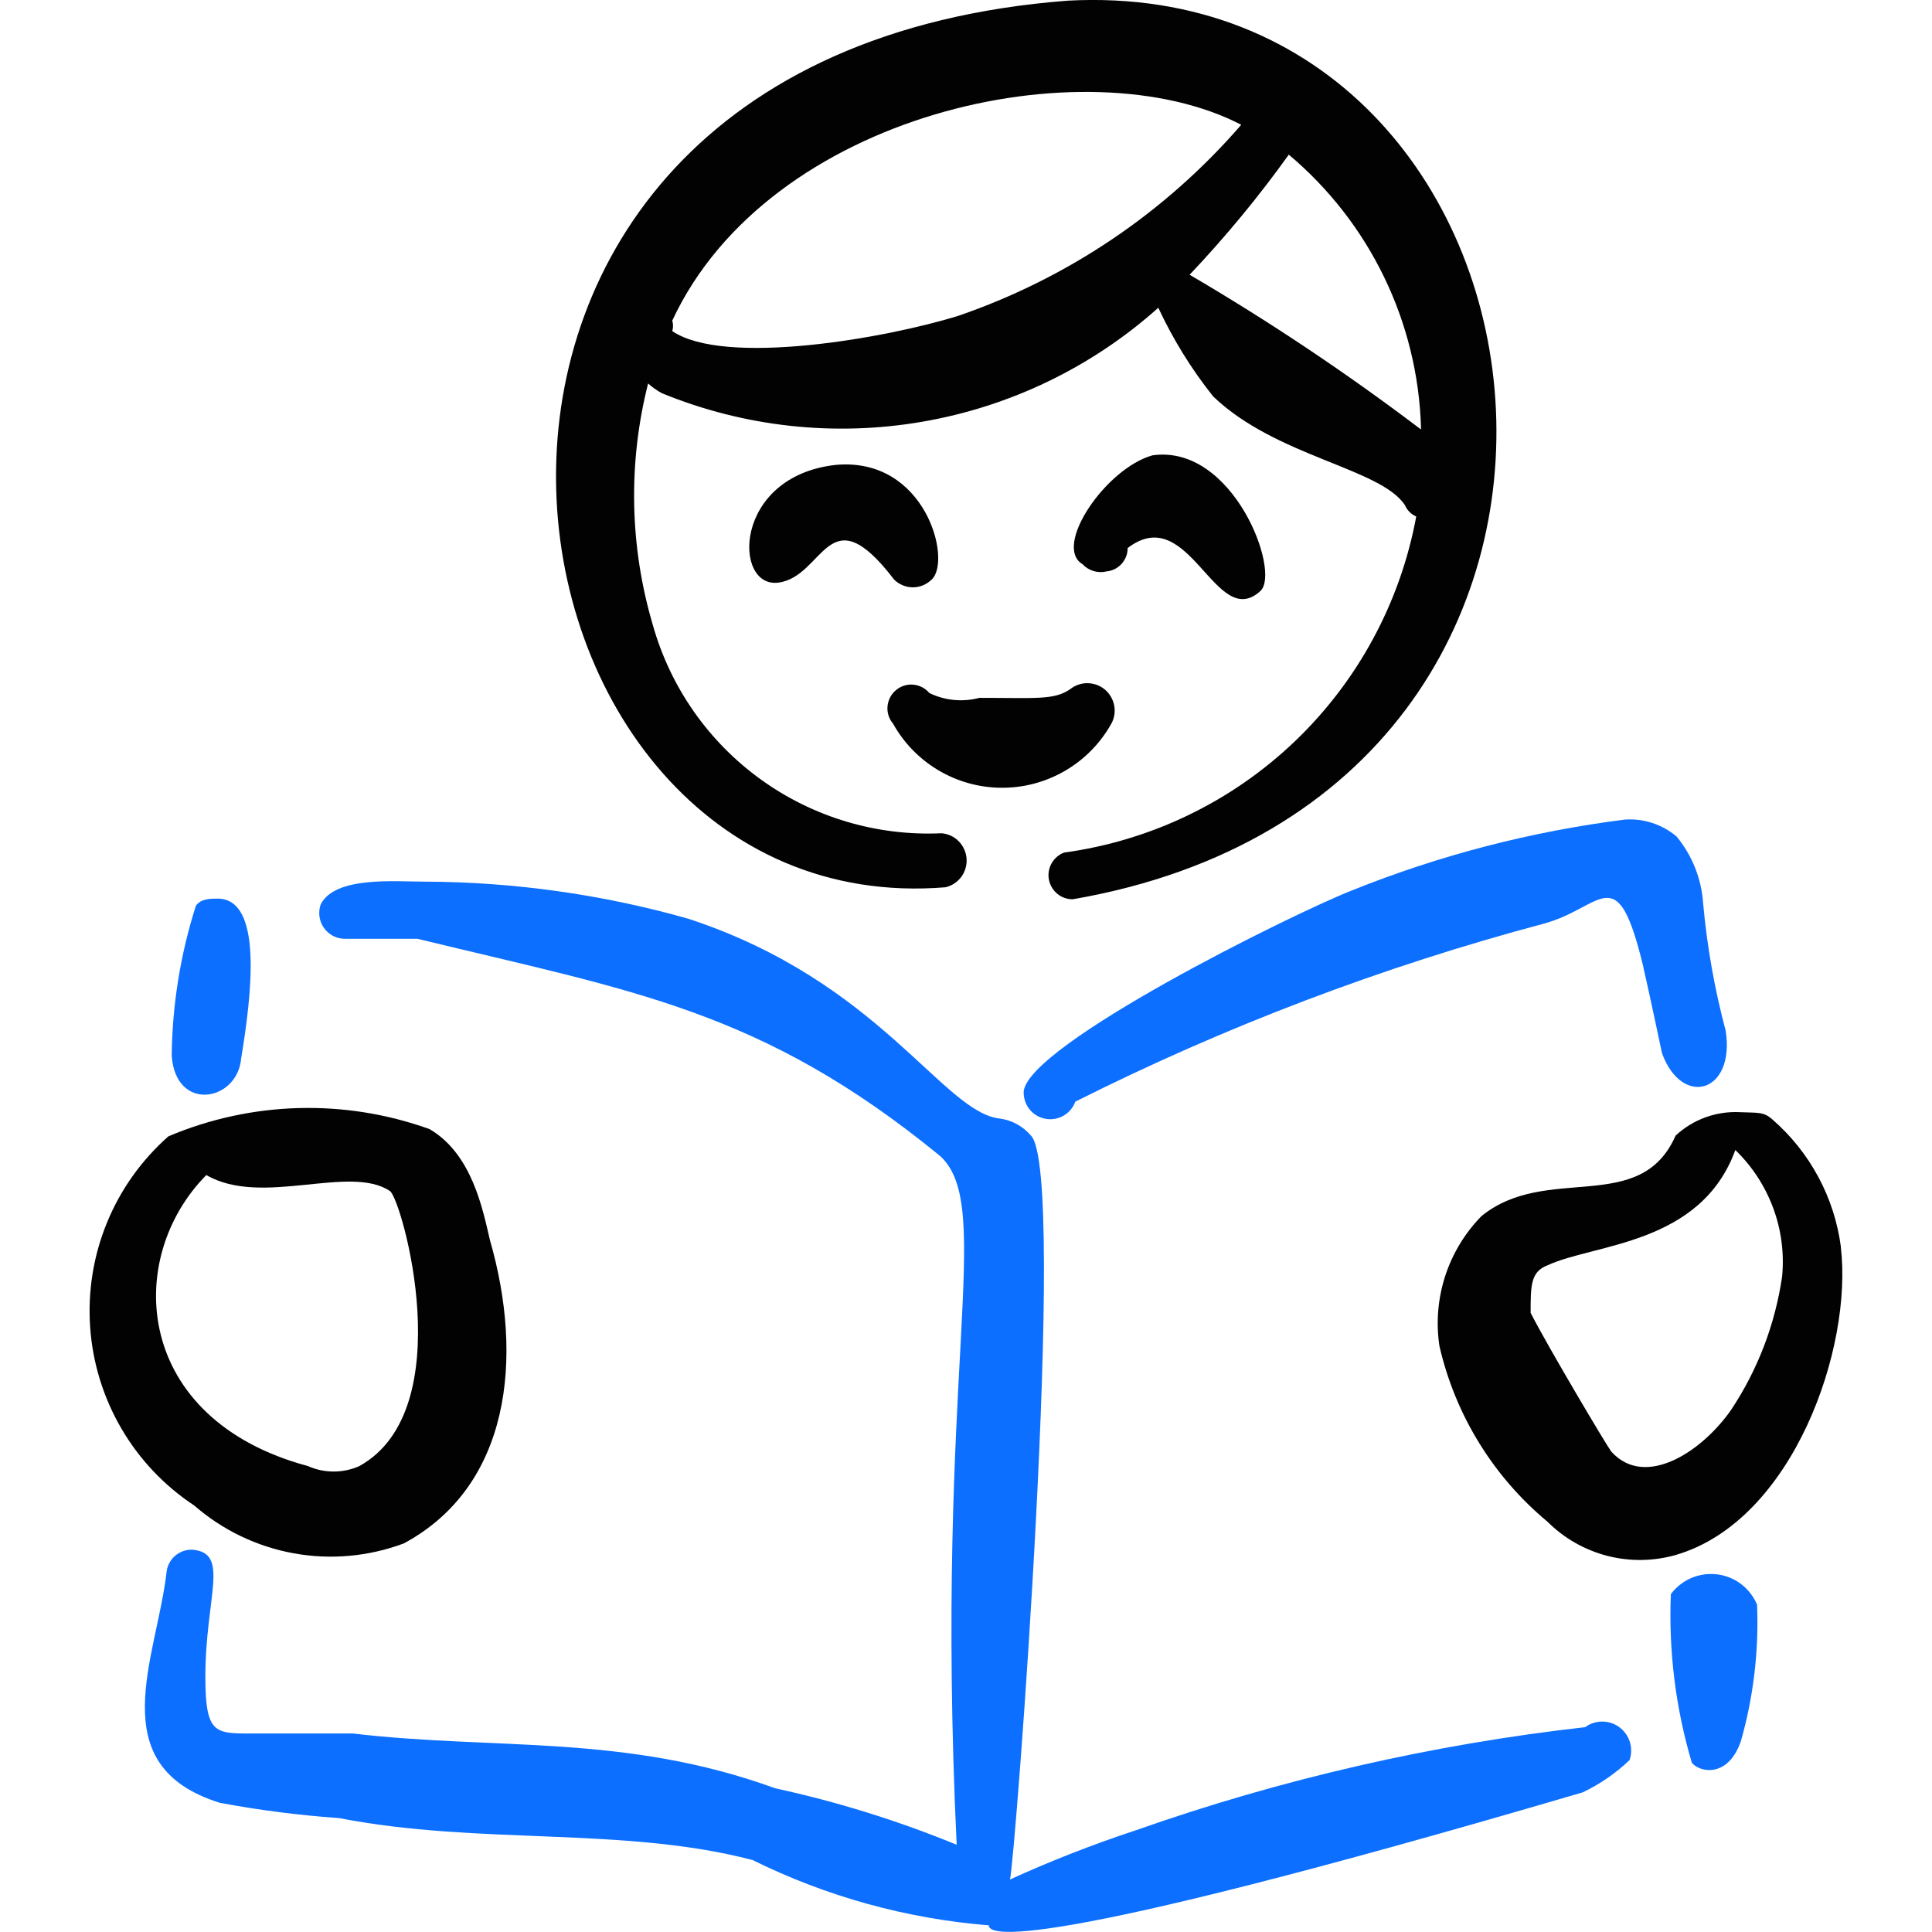 <svg xmlns="http://www.w3.org/2000/svg" fill="none" viewBox="0 0 24 24" id="Newspaper-Read-Man--Streamline-Freehand">
  <desc>
    Newspaper Read Man Streamline Icon: https://streamlinehq.com
  </desc>
  <path fill="#020202" fill-rule="evenodd" d="M11.745 11.022c0.079 -0.018 0.149 -0.065 0.197 -0.13 0.048 -0.065 0.071 -0.146 0.065 -0.227 -0.006 -0.081 -0.041 -0.157 -0.098 -0.215 -0.057 -0.058 -0.133 -0.093 -0.214 -0.099 -0.801 0.037 -1.592 -0.198 -2.242 -0.667 -0.651 -0.469 -1.124 -1.144 -1.342 -1.916 -0.29 -0.978 -0.311 -2.015 -0.06 -3.004 0.052 0.046 0.109 0.087 0.17 0.12 1.024 0.42 2.146 0.543 3.236 0.355 1.091 -0.188 2.107 -0.678 2.932 -1.416 0.183 0.393 0.411 0.762 0.681 1.101 0.781 0.751 2.083 0.891 2.383 1.352 0.027 0.063 0.077 0.113 0.14 0.14 -0.197 1.068 -0.726 2.047 -1.511 2.796 -0.786 0.75 -1.788 1.232 -2.864 1.379 -0.066 0.025 -0.12 0.073 -0.155 0.134 -0.034 0.061 -0.046 0.133 -0.033 0.202s0.05 0.131 0.104 0.176c0.054 0.045 0.123 0.069 0.193 0.068C21.016 9.841 19.655 -0.332 13.267 0.008 4.215 0.699 5.867 11.503 11.745 11.022Zm5.907 -5.687c-0.919 -0.697 -1.879 -1.339 -2.874 -1.922 0.444 -0.469 0.856 -0.967 1.232 -1.492 0.496 0.417 0.899 0.934 1.182 1.517 0.283 0.583 0.44 1.22 0.46 1.867v0.03Zm-2.233 -3.785c-0.941 1.088 -2.154 1.906 -3.514 2.373 -0.901 0.28 -2.904 0.631 -3.554 0.19 0.013 -0.042 0.013 -0.088 0 -0.13C9.552 1.4 13.487 0.549 15.419 1.55Z" clip-rule="evenodd" stroke-width="1"></path>
  <path fill="#020202" fill-rule="evenodd" d="M11.104 7.197c0.031 0.031 0.067 0.056 0.108 0.073 0.04 0.017 0.084 0.026 0.128 0.026 0.044 0 0.087 -0.009 0.128 -0.026 0.04 -0.017 0.077 -0.042 0.108 -0.073 0.25 -0.24 -0.08 -1.522 -1.192 -1.422 -1.282 0.14 -1.282 1.542 -0.711 1.462 0.571 -0.08 0.611 -1.111 1.432 -0.04Z" clip-rule="evenodd" stroke-width="1"></path>
  <path fill="#020202" fill-rule="evenodd" d="M15.66 7.338c0.25 -0.24 -0.341 -1.822 -1.342 -1.682 -0.581 0.16 -1.242 1.131 -0.871 1.352 0.037 0.04 0.085 0.07 0.138 0.086 0.053 0.016 0.109 0.017 0.163 0.004 0.072 -0.007 0.138 -0.041 0.186 -0.095 0.048 -0.054 0.075 -0.123 0.074 -0.195 0.771 -0.591 1.091 1.051 1.652 0.531Z" clip-rule="evenodd" stroke-width="1"></path>
  <path fill="#020202" fill-rule="evenodd" d="M13.787 9.02c0.046 -0.067 0.067 -0.148 0.058 -0.229 -0.009 -0.081 -0.046 -0.156 -0.105 -0.212 -0.059 -0.056 -0.137 -0.088 -0.218 -0.092 -0.081 -0.004 -0.161 0.022 -0.225 0.072 -0.2 0.14 -0.42 0.11 -1.131 0.11 -0.207 0.055 -0.428 0.034 -0.621 -0.06 -0.05 -0.06 -0.123 -0.097 -0.201 -0.104 -0.078 -0.007 -0.155 0.018 -0.215 0.069 -0.06 0.05 -0.097 0.123 -0.104 0.201 -0.007 0.078 0.018 0.155 0.069 0.215 0.133 0.239 0.327 0.438 0.562 0.578 0.235 0.14 0.503 0.215 0.776 0.218 0.273 0.003 0.543 -0.066 0.781 -0.201 0.238 -0.134 0.436 -0.329 0.575 -0.565Z" clip-rule="evenodd" stroke-width="1"></path>
  <path fill="#0c6fff" fill-rule="evenodd" d="M19.695 21.455c-1.905 0.215 -3.779 0.645 -5.587 1.282 -0.531 0.175 -1.053 0.379 -1.562 0.611 0.06 -0.18 0.721 -8.791 0.26 -9.242 -0.097 -0.114 -0.232 -0.189 -0.38 -0.21 -0.711 -0.07 -1.492 -1.702 -3.875 -2.483 -1.065 -0.302 -2.167 -0.457 -3.274 -0.461 -0.37 0 -1.111 -0.07 -1.292 0.28 -0.018 0.048 -0.023 0.1 -0.017 0.151 0.007 0.051 0.025 0.1 0.055 0.142 0.029 0.042 0.069 0.077 0.114 0.101 0.046 0.024 0.096 0.036 0.148 0.036h0.901c2.673 0.651 4.275 0.881 6.498 2.703 0.681 0.641 -0.08 2.643 0.2 8.551 -0.729 -0.299 -1.483 -0.534 -2.253 -0.701 -1.872 -0.681 -3.474 -0.471 -5.247 -0.681h-1.272c-0.441 0 -0.561 0 -0.561 -0.701 0 -1.001 0.31 -1.542 -0.16 -1.582 -0.078 -0.003 -0.153 0.023 -0.213 0.073 -0.059 0.05 -0.098 0.12 -0.108 0.197 -0.12 1.071 -0.821 2.413 0.661 2.874 0.49 0.092 0.985 0.155 1.482 0.19 1.752 0.34 3.524 0.1 5.136 0.521 0.918 0.454 1.913 0.729 2.934 0.811 0 0.11 0.36 0.41 7.379 -1.652 0.213 -0.102 0.41 -0.237 0.581 -0.401 0.025 -0.072 0.026 -0.151 0.004 -0.224 -0.023 -0.073 -0.068 -0.137 -0.129 -0.183 -0.061 -0.046 -0.136 -0.071 -0.212 -0.071 -0.076 -0.001 -0.151 0.023 -0.213 0.068Z" clip-rule="evenodd" stroke-width="1"></path>
  <path fill="#020202" fill-rule="evenodd" d="M6.087 15.408c-0.09 -0.38 -0.22 -1.071 -0.751 -1.382 -1.054 -0.379 -2.212 -0.347 -3.244 0.09 -0.333 0.294 -0.595 0.661 -0.763 1.072 -0.169 0.411 -0.24 0.856 -0.209 1.3 0.031 0.444 0.164 0.874 0.388 1.258 0.224 0.384 0.534 0.711 0.905 0.956 0.351 0.306 0.779 0.511 1.237 0.594 0.458 0.083 0.93 0.04 1.366 -0.123 1.322 -0.711 1.492 -2.303 1.071 -3.765Zm-1.622 2.804c-0.101 0.045 -0.21 0.068 -0.32 0.068 -0.11 0 -0.22 -0.023 -0.32 -0.068 -2.163 -0.581 -2.293 -2.573 -1.262 -3.615 0.691 0.401 1.782 -0.14 2.283 0.2 0.15 0.12 0.881 2.713 -0.38 3.414Z" clip-rule="evenodd" stroke-width="1"></path>
  <path fill="#0c6fff" fill-rule="evenodd" d="M2.993 13.165c0.14 -0.841 0.27 -2.002 -0.29 -2.002 -0.09 0 -0.21 0 -0.27 0.09 -0.192 0.602 -0.293 1.23 -0.3 1.862 0.05 0.701 0.801 0.571 0.861 0.05Z" clip-rule="evenodd" stroke-width="1"></path>
  <path fill="#0c6fff" fill-rule="evenodd" d="M20.416 12.023c0.1 0.441 0.17 0.781 0.23 1.061 0.25 0.681 0.911 0.491 0.791 -0.28 -0.138 -0.518 -0.232 -1.048 -0.28 -1.582 -0.02 -0.305 -0.136 -0.596 -0.33 -0.831 -0.178 -0.15 -0.408 -0.226 -0.641 -0.21 -1.165 0.147 -2.305 0.443 -3.394 0.881 -0.781 0.31 -4.005 1.912 -4.075 2.493 -0.004 0.079 0.02 0.157 0.068 0.22s0.118 0.106 0.196 0.122c0.078 0.016 0.159 0.003 0.228 -0.036 0.069 -0.039 0.122 -0.101 0.149 -0.176 1.862 -0.935 3.814 -1.677 5.827 -2.213 0.731 -0.2 0.901 -0.831 1.232 0.551Z" clip-rule="evenodd" stroke-width="1"></path>
  <path fill="#0c6fff" fill-rule="evenodd" d="M20.756 19.803c-0.029 0.707 0.059 1.414 0.26 2.093 0.09 0.12 0.451 0.2 0.611 -0.27 0.156 -0.55 0.223 -1.121 0.2 -1.692 -0.042 -0.101 -0.111 -0.189 -0.198 -0.256 -0.087 -0.066 -0.191 -0.108 -0.3 -0.121 -0.109 -0.013 -0.219 0.003 -0.32 0.046 -0.101 0.043 -0.188 0.113 -0.254 0.201Z" clip-rule="evenodd" stroke-width="1"></path>
  <path fill="#020202" fill-rule="evenodd" d="M22.868 15.488c-0.081 -0.614 -0.384 -1.176 -0.851 -1.582 -0.11 -0.1 -0.19 -0.08 -0.401 -0.09 -0.146 -0.008 -0.292 0.014 -0.43 0.064 -0.138 0.05 -0.264 0.127 -0.371 0.227 -0.441 1.001 -1.602 0.34 -2.413 1.001 -0.205 0.21 -0.359 0.465 -0.45 0.745 -0.09 0.28 -0.115 0.577 -0.071 0.867 0.196 0.855 0.667 1.622 1.342 2.183 0.206 0.206 0.463 0.352 0.745 0.425 0.282 0.072 0.578 0.067 0.857 -0.014 1.452 -0.43 2.193 -2.573 2.042 -3.825Zm-2.853 2.543c-0.06 -0.08 -0.781 -1.292 -1.001 -1.722 0 -0.34 0 -0.511 0.21 -0.591 0.581 -0.27 1.902 -0.25 2.333 -1.432 0.209 0.202 0.369 0.448 0.47 0.72 0.101 0.272 0.139 0.564 0.111 0.852 -0.086 0.59 -0.301 1.155 -0.631 1.652 -0.36 0.521 -1.071 0.991 -1.492 0.521Z" clip-rule="evenodd" stroke-width="1"></path>
</svg>